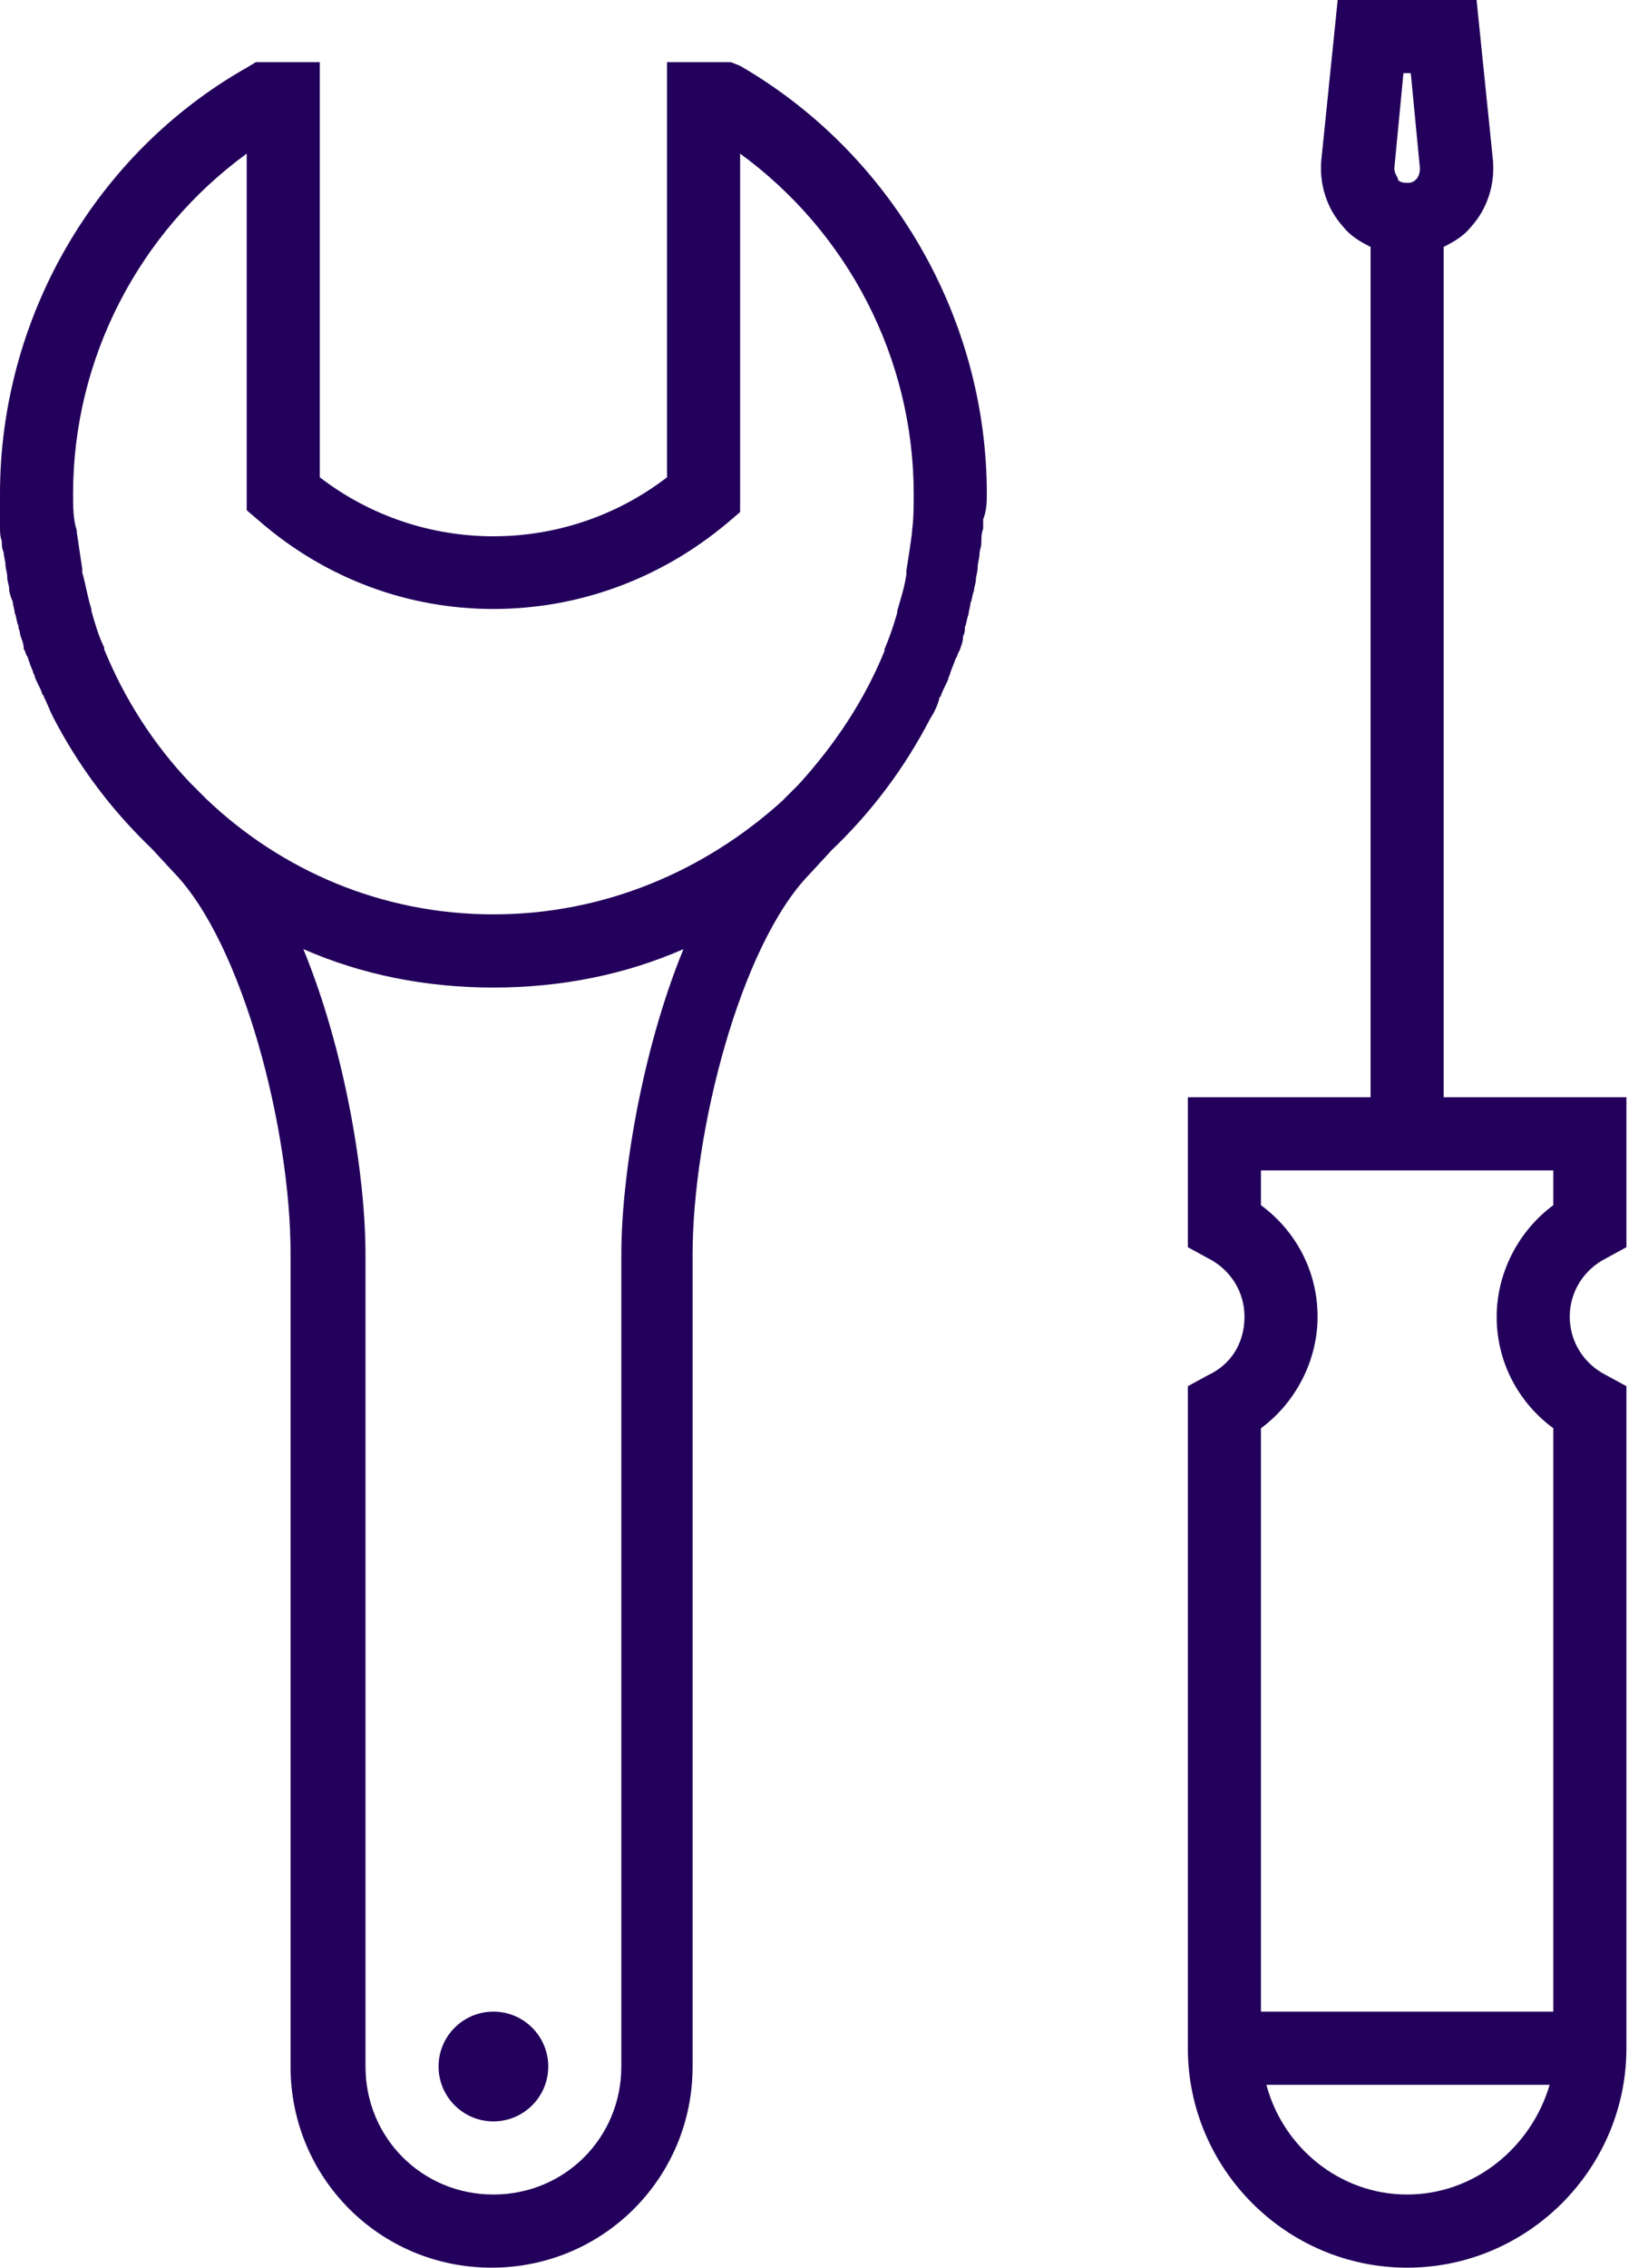 <?xml version="1.0" encoding="UTF-8"?> <svg xmlns="http://www.w3.org/2000/svg" width="40" height="55" viewBox="0 0 40 55" fill="none"><path d="M11.976 51.452C12.711 51.452 13.307 50.856 13.307 50.121C13.307 49.386 12.711 48.79 11.976 48.79C11.241 48.79 10.645 49.386 10.645 50.121C10.645 50.856 11.241 51.452 11.976 51.452Z" fill="#23005B"></path><path d="M23.952 11.976C23.952 7.718 21.645 3.726 17.964 1.597L17.742 1.508H16.189V11.577C13.706 13.484 10.246 13.484 7.762 11.577V1.508H6.21L5.988 1.641C2.306 3.726 0 7.718 0 11.976C0 12.153 0 12.375 0 12.552C0 12.641 0 12.685 0 12.774C0 12.907 1.68539e-07 12.996 0.044 13.129C0.044 13.218 0.044 13.306 0.089 13.395C0.089 13.484 0.133 13.617 0.133 13.706C0.133 13.794 0.177 13.883 0.177 14.016C0.177 14.105 0.222 14.194 0.222 14.282C0.222 14.371 0.266 14.504 0.31 14.593C0.31 14.681 0.355 14.77 0.355 14.859C0.399 14.948 0.399 15.081 0.444 15.169C0.444 15.258 0.488 15.302 0.488 15.391C0.532 15.524 0.577 15.613 0.577 15.746C0.621 15.79 0.621 15.879 0.665 15.923C0.71 16.056 0.754 16.189 0.798 16.278C0.798 16.323 0.843 16.367 0.843 16.411C0.887 16.544 0.976 16.677 1.02 16.811C1.02 16.855 1.065 16.855 1.065 16.899C1.153 17.077 1.198 17.21 1.286 17.387C1.907 18.585 2.706 19.649 3.681 20.581L4.214 21.157C5.899 22.887 7.052 27.411 7.052 30.383V50.121C7.052 52.827 9.226 55 11.931 55C14.637 55 16.811 52.827 16.811 50.121V30.427C16.811 27.456 17.964 22.931 19.649 21.202L20.181 20.625C21.157 19.694 21.956 18.629 22.577 17.431C22.665 17.298 22.754 17.121 22.798 16.944C22.798 16.899 22.843 16.899 22.843 16.855C22.887 16.722 22.976 16.589 23.02 16.456C23.02 16.411 23.064 16.367 23.064 16.323C23.109 16.189 23.153 16.101 23.198 15.968C23.242 15.923 23.242 15.835 23.286 15.79C23.331 15.657 23.375 15.569 23.375 15.435C23.419 15.347 23.419 15.302 23.419 15.214C23.464 15.125 23.464 14.992 23.508 14.903C23.508 14.815 23.552 14.726 23.552 14.637C23.597 14.548 23.597 14.415 23.641 14.327C23.641 14.238 23.686 14.149 23.686 14.06C23.686 13.972 23.73 13.883 23.73 13.75C23.73 13.661 23.774 13.528 23.774 13.44C23.774 13.351 23.819 13.262 23.819 13.173C23.819 13.04 23.819 12.952 23.863 12.819C23.863 12.73 23.863 12.685 23.863 12.597C23.952 12.375 23.952 12.153 23.952 11.976ZM5.988 3.726V12.375L6.298 12.641C7.94 14.06 9.935 14.77 11.976 14.77C14.016 14.77 16.012 14.06 17.653 12.685L17.964 12.419V3.726C20.581 5.633 22.177 8.694 22.177 11.976C22.177 12.286 22.177 12.597 22.133 12.907V12.952C22.089 13.262 22.044 13.573 22 13.839C22 13.883 22 13.883 22 13.927C21.956 14.238 21.867 14.504 21.778 14.815V14.859C21.689 15.169 21.601 15.435 21.468 15.746C21.468 15.746 21.468 15.746 21.468 15.79C20.98 16.988 20.27 18.052 19.383 19.028L18.984 19.427C17.121 21.113 14.681 22.177 11.976 22.177C9.27 22.177 6.831 21.113 5.012 19.383L4.613 18.984C3.726 18.052 3.016 16.944 2.528 15.746C2.528 15.746 2.528 15.746 2.528 15.702C2.395 15.435 2.306 15.125 2.218 14.815V14.77C2.129 14.504 2.085 14.194 1.996 13.883C1.996 13.839 1.996 13.839 1.996 13.794C1.952 13.484 1.907 13.218 1.863 12.907V12.863C1.774 12.597 1.774 12.286 1.774 11.976C1.774 8.694 3.371 5.633 5.988 3.726ZM15.081 30.427V50.121C15.081 51.851 13.706 53.226 11.976 53.226C10.246 53.226 8.871 51.851 8.871 50.121V30.427C8.871 28.52 8.383 25.504 7.363 23.02C8.782 23.641 10.335 23.952 11.976 23.952C13.617 23.952 15.169 23.641 16.589 23.02C15.569 25.504 15.081 28.564 15.081 30.427Z" fill="#23005B"></path><path d="M38.988 30.516L39.476 30.25V26.613H35.04V5.988C35.306 5.855 35.528 5.722 35.706 5.5C36.105 5.056 36.282 4.48 36.238 3.903L35.839 0H32.468L32.069 3.903C32.024 4.48 32.202 5.056 32.601 5.5C32.778 5.722 33 5.855 33.266 5.988V26.613H28.831V30.25L29.319 30.516C29.851 30.782 30.206 31.314 30.206 31.936C30.206 32.556 29.895 33.089 29.319 33.355L28.831 33.621V49.677C28.831 52.605 31.226 55 34.153 55C37.081 55 39.476 52.605 39.476 49.677V33.621L38.988 33.355C38.456 33.089 38.101 32.556 38.101 31.936C38.101 31.314 38.456 30.782 38.988 30.516ZM34.064 1.774H34.242L34.464 4.081C34.464 4.214 34.419 4.302 34.375 4.347C34.331 4.391 34.286 4.435 34.153 4.435C34.02 4.435 33.931 4.391 33.931 4.347C33.931 4.302 33.843 4.214 33.843 4.081L34.064 1.774ZM30.605 29.23V28.387H37.702V29.23C36.859 29.851 36.327 30.871 36.327 31.936C36.327 33.044 36.859 34.02 37.702 34.641V48.79H30.605V34.641C31.448 34.02 31.98 33 31.98 31.936C31.98 30.827 31.448 29.851 30.605 29.23ZM34.153 53.226C32.512 53.226 31.137 52.073 30.738 50.565H37.613C37.169 52.073 35.794 53.226 34.153 53.226Z" fill="#23005B"></path></svg> 